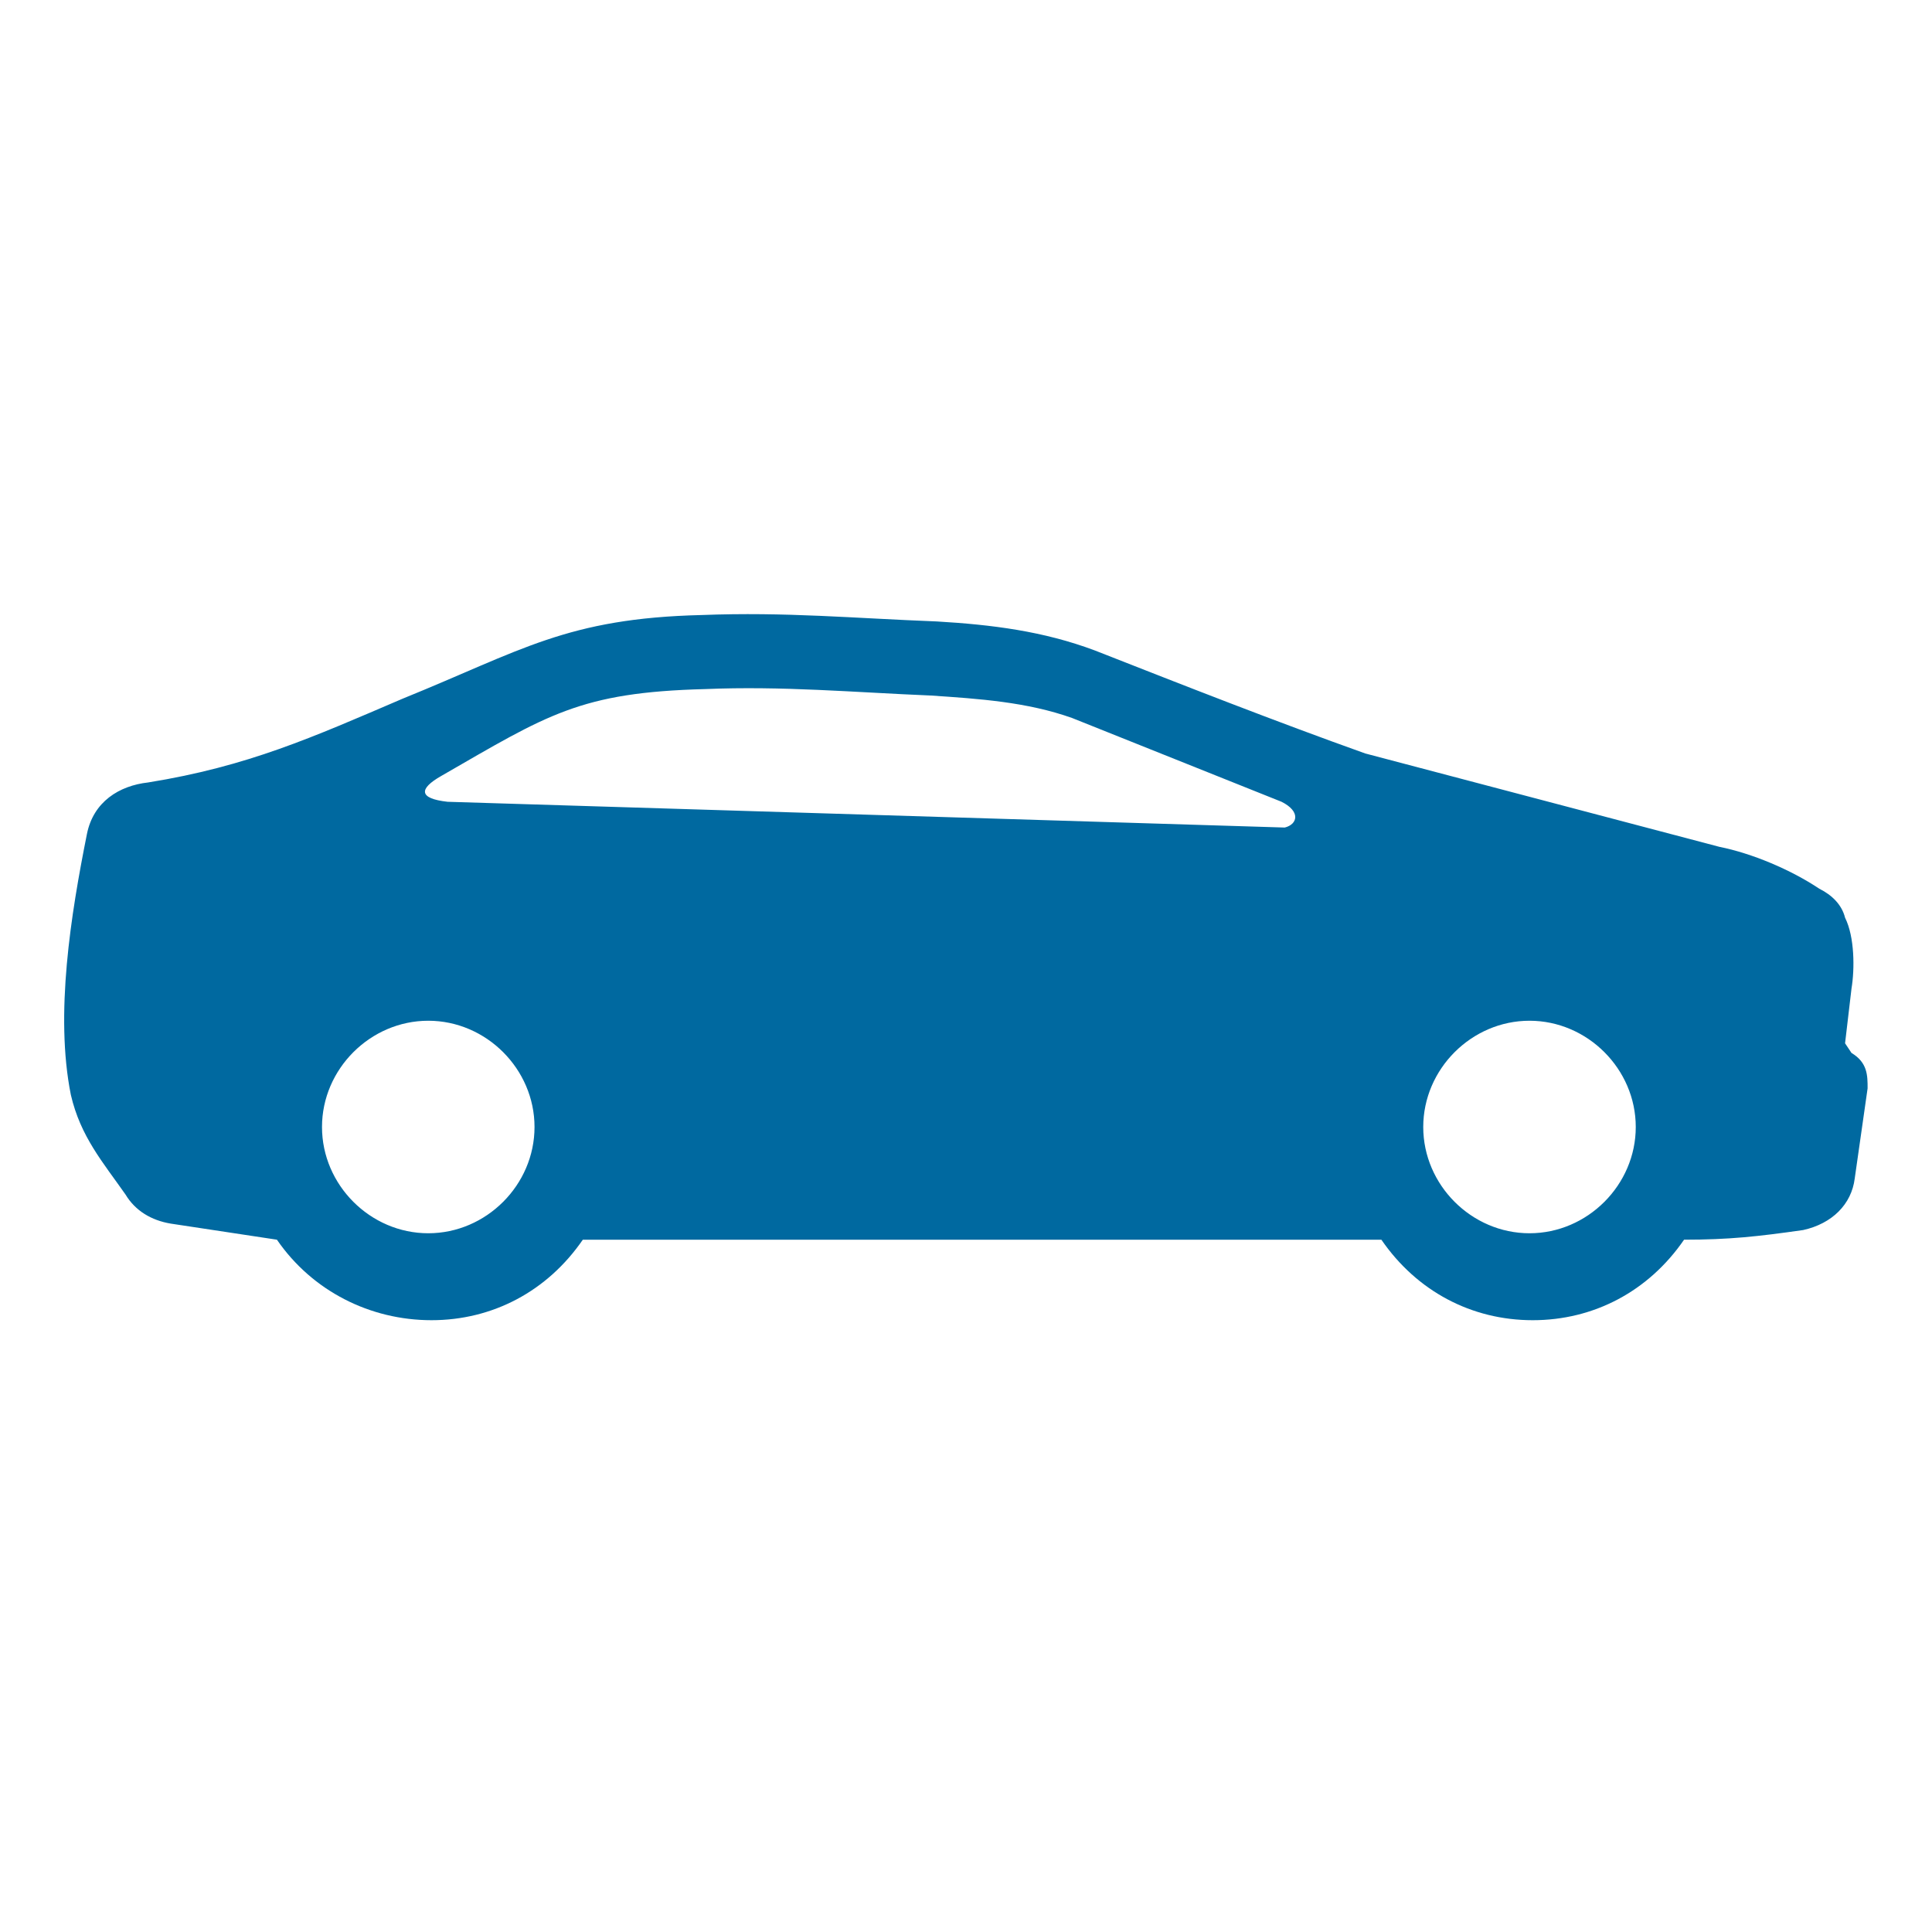 <?xml version="1.0" encoding="UTF-8"?> <!-- Generator: Adobe Illustrator 22.1.0, SVG Export Plug-In . SVG Version: 6.00 Build 0) --> <svg xmlns="http://www.w3.org/2000/svg" xmlns:xlink="http://www.w3.org/1999/xlink" id="レイヤー_1" x="0px" y="0px" viewBox="0 0 60 60" style="enable-background:new 0 0 60 60;" xml:space="preserve"> <path style="fill:#0069A0;" d="M13.3,31.7c-1.8,0-3.3,1.5-3.3,3.3s1.5,3.3,3.3,3.3s3.3-1.5,3.3-3.3S15.1,31.7,13.3,31.7L13.3,31.7z M47.5,31.7c-1.8,0-3.3,1.5-3.3,3.3s1.5,3.3,3.3,3.3s3.3-1.5,3.3-3.3S49.3,31.7,47.5,31.7L47.5,31.7z M39.8,24.9l-6.5-2.6 c-1.4-0.5-2.9-0.6-4.4-0.7c-2.4-0.1-4.6-0.3-7-0.2c-3.9,0.1-4.9,0.8-8.2,2.7c-0.7,0.4-0.7,0.7,0.2,0.8l26,0.8 C40.3,25.6,40.4,25.2,39.8,24.9L39.8,24.9z M52.3,38.5c-1.1,1.6-2.8,2.5-4.7,2.5s-3.6-0.9-4.7-2.5H18.1C17,40.1,15.3,41,13.4,41 s-3.7-0.9-4.8-2.5L5.3,38c-0.6-0.1-1.1-0.4-1.4-0.9c-0.7-1-1.4-1.8-1.7-3.1c-0.5-2.5,0-5.6,0.5-8.1c0.2-1,1-1.5,1.9-1.6 c3.1-0.5,5.1-1.4,7.9-2.6c3.7-1.5,5.1-2.5,9.3-2.6c2.6-0.1,4.7,0.1,7.3,0.2c1.7,0.1,3.3,0.3,4.9,0.9c2.8,1.1,5.6,2.2,8.4,3.2l11,2.9 c1,0.2,2.2,0.7,3.1,1.3c0.4,0.2,0.7,0.5,0.8,0.9c0.3,0.6,0.3,1.6,0.2,2.2l-0.2,1.7l0.2,0.3l0,0C58,33,58,33.4,58,33.8l-0.4,2.8 c-0.1,0.8-0.7,1.4-1.6,1.6C54.6,38.4,53.7,38.5,52.3,38.5z"></path> </svg> 